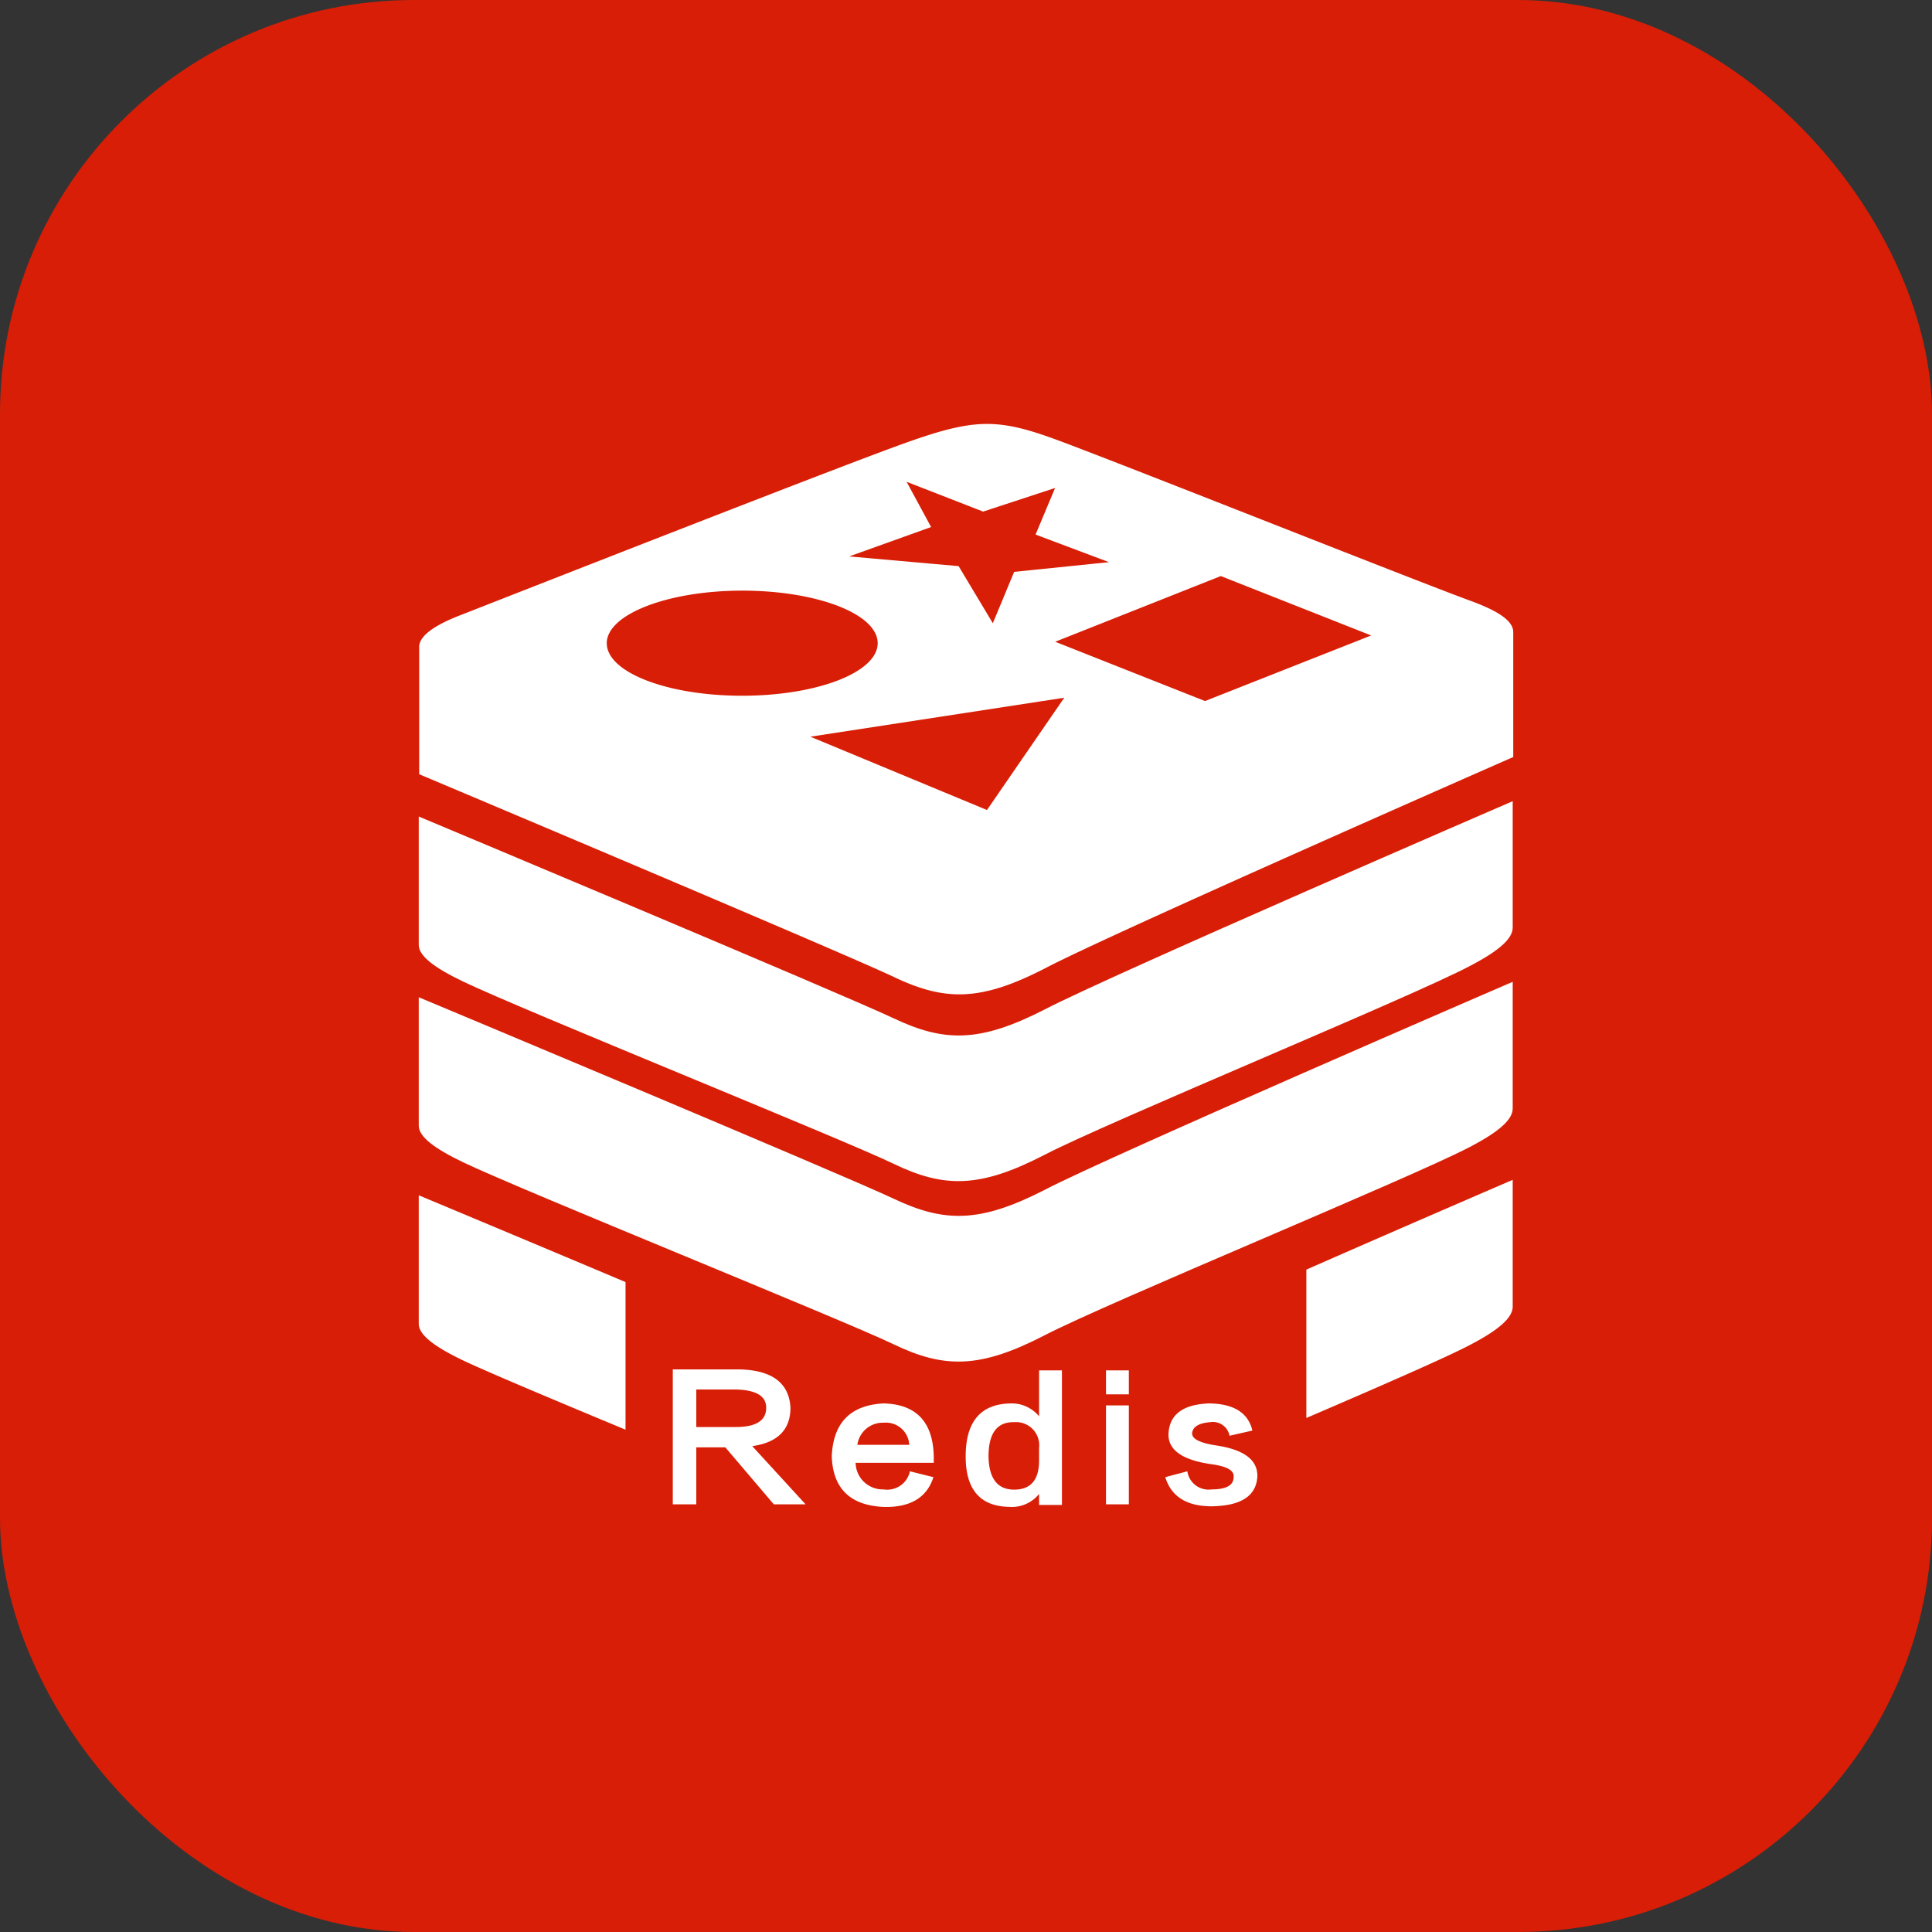 <svg width="28" height="28" xmlns="http://www.w3.org/2000/svg">
    <rect width="100%" height="100%" fill="#333333" stroke="none"/>
    <g>
        <rect fill="#d81e06" rx="6" height="28" width="28"/>
        <svg x="6" y="6" viewBox="0 0 1024 1024" xmlns="http://www.w3.org/2000/svg" width="16" height="16">
            <path d="M585.114 719.565c-59.904 30.72-92.877 30.72-140.186 8.294S4.403 540.979 4.403 540.979v119.091c0 10.24 14.336 21.094 40.96 33.894 53.76 25.805 352.358 146.227 399.36 168.858s80.282 22.733 140.186-8.294 340.275-146.227 394.445-174.694c27.546-14.336 39.731-25.6 39.731-35.635V526.643S645.12 688.23 585.114 719.565z"
                  fill="#fff"></path>
            <path d="M585.114 552.243c-59.904 30.72-92.877 30.72-140.186 8.294S4.403 373.35 4.403 373.35v119.091c0 10.24 14.336 21.094 40.96 33.894 53.76 25.907 352.358 146.33 399.36 169.062s80.282 22.733 140.186-8.294S925.184 540.774 979.354 512c27.546-14.336 39.731-25.6 39.731-35.635V359.117S645.12 520.909 585.114 552.243z"
                  fill="#fff"></path>
            <path d="M585.523 514.048C645.12 482.611 1019.597 318.157 1019.597 318.157V202.342c0-10.24-13.21-19.456-40.243-29.286C926.208 153.6 647.373 42.598 593.92 23.142s-75.162-18.739-137.83 3.584S96.461 165.683 43.622 186.368c-26.624 10.24-39.629 20.48-38.81 30.72v117.043S397.926 499.712 445.235 522.24s80.384 22.733 140.288-8.192zM887.808 205.414L733.696 266.24l-138.957-54.989 153.6-60.928z m-408.166-100.557l-22.733-41.984 70.963 27.648 66.765-21.914-18.125 43.213 68.096 25.6-87.962 9.011-19.763 47.616-31.744-52.941-101.478-9.011zM178.79 212.582c0-26.624 56.32-48.742 125.747-48.742S430.08 185.549 430.08 212.582s-56.32 48.742-125.747 48.742-125.542-21.709-125.542-48.742zM603.136 263.168l-71.68 104.141-163.84-67.994zM349.184 921.6q-1.946-34.202-46.899-35.43h-62.259v125.133h21.811V958.464h26.931l44.954 52.838h29.491l-49.459-53.965Q349.184 952.32 349.184 921.6z m-87.347 18.022v-34.816h36.557q27.648 0.614 28.262 16.179 0.614 18.637-28.262 18.637zM435.61 917.709q-46.182 2.355-48.128 49.152 1.638 45.056 48.742 46.899 36.557 0.614 45.568-27.648l-21.811-5.427a21.504 21.504 0 0 1-24.371 16.794A25.19 25.19 0 0 1 409.6 972.8h72.499v-5.427q-0.819-48.435-46.49-49.664z m-24.371 38.4a23.757 23.757 0 0 1 24.371-20.48 21.709 21.709 0 0 1 23.757 20.48zM579.789 929.69a32.87 32.87 0 0 0-25.088-11.981q-43.008 0-43.008 49.152 0 46.182 40.448 46.797a32.256 32.256 0 0 0 27.648-11.981v10.24h21.197V887.091h-21.197z m0 40.96q0 27.034-23.142 27.034t-23.757-30.72q0-32.358 23.757-31.846a21.504 21.504 0 0 1 23.142 23.962zM641.843 887.091h21.197v22.221h-21.197zM641.843 919.552h21.197v91.75h-21.197zM744.243 956.723q-23.757-3.584-22.426-11.981t16.691-9.626a15.667 15.667 0 0 1 17.92 12.595l21.197-4.813q-5.734-24.576-39.834-25.19-35.942 1.229-37.888 27.034-1.946 23.45 39.834 29.389 21.811 2.97 20.48 11.981 0 11.366-20.48 11.366a19.866 19.866 0 0 1-22.426-16.794l-20.48 5.427q8.294 27.034 43.008 27.034 40.96-0.614 42.394-27.648 0.614-22.938-37.99-28.774zM4.403 843.878c0 10.24 14.336 21.094 40.96 33.894 21.606 10.24 82.534 35.942 150.835 64.307V805.171C96.154 762.982 4.403 724.685 4.403 724.685zM827.699 793.6v137.626c68.096-29.286 129.229-55.91 151.654-67.686 27.546-14.336 39.731-25.6 39.731-35.635V710.349s-91.648 39.424-191.386 83.251z"
                  fill="#fff"></path>
        </svg>
    </g>
</svg>